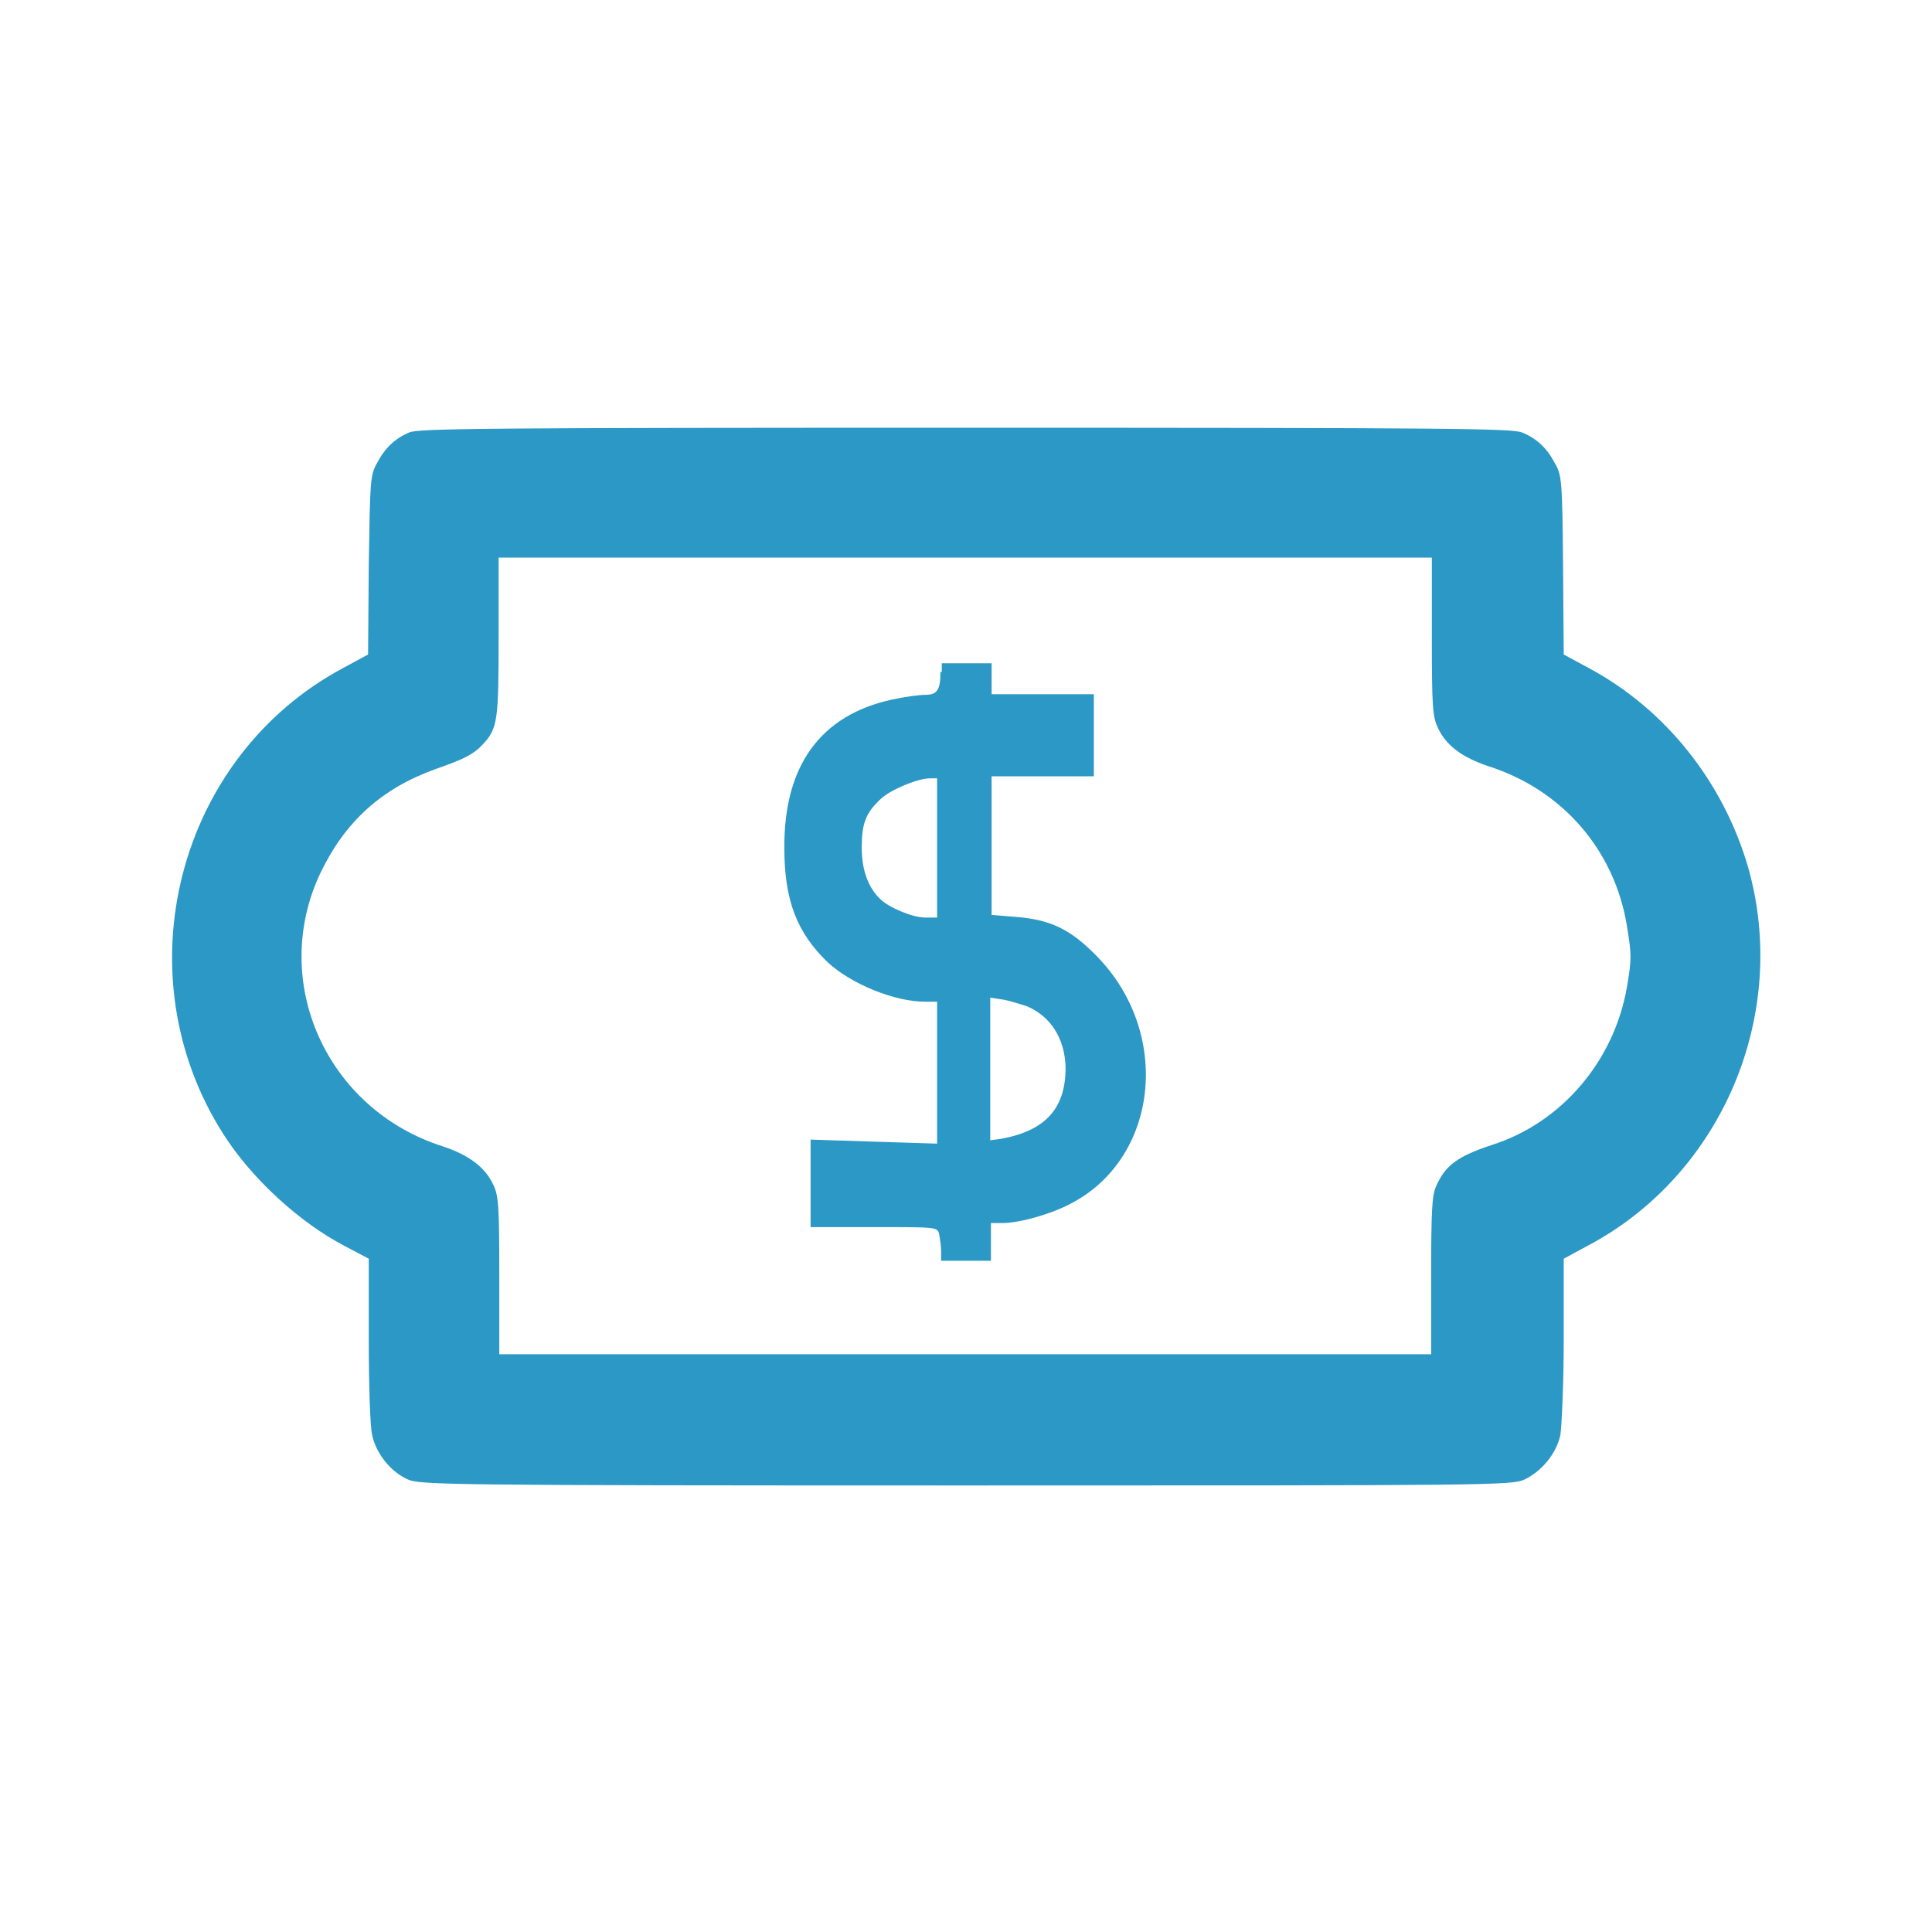 <svg width="100" height="100" viewBox="0 0 100 100" fill="none" xmlns="http://www.w3.org/2000/svg">
<path d="M21.177 22.384C20.445 22.698 19.923 23.185 19.505 23.986C19.157 24.613 19.157 24.892 19.087 29.245L19.052 33.877L17.764 34.574C9.162 39.17 6.271 50.419 11.565 58.708C13.027 61.006 15.5 63.27 17.833 64.489L19.087 65.151V69.33C19.087 71.628 19.157 73.857 19.261 74.275C19.47 75.25 20.236 76.191 21.107 76.574C21.734 76.852 22.883 76.887 50.013 76.887C77.142 76.887 78.291 76.887 78.918 76.574C79.789 76.156 80.555 75.25 80.764 74.275C80.833 73.857 80.938 71.628 80.938 69.33V65.151L82.226 64.454C89.157 60.763 92.639 52.474 90.48 44.882C89.192 40.459 86.197 36.698 82.226 34.574L80.938 33.877L80.903 29.245C80.868 24.892 80.833 24.578 80.485 23.986C80.067 23.185 79.545 22.698 78.779 22.384C78.256 22.175 75.087 22.141 49.978 22.141C25.112 22.141 21.664 22.175 21.177 22.384ZM74.112 32.937C74.112 36.559 74.147 37.081 74.425 37.673C74.843 38.578 75.679 39.205 77.037 39.658C80.868 40.877 83.585 44.011 84.212 47.947C84.455 49.409 84.455 49.653 84.212 51.081C83.55 54.912 80.833 58.116 77.212 59.265C75.435 59.857 74.808 60.31 74.321 61.424C74.112 61.912 74.077 62.782 74.077 66.056V70.096H49.978H25.843V66.021C25.843 62.434 25.808 61.877 25.53 61.32C25.112 60.414 24.276 59.788 22.918 59.335C16.893 57.419 13.933 50.802 16.58 45.195C17.868 42.514 19.749 40.807 22.57 39.797C24.067 39.275 24.52 39.031 24.973 38.544C25.774 37.708 25.808 37.255 25.808 32.937V28.862H49.978H74.112V32.937Z" fill="#2B98C5"/>
<path d="M48.678 34.782C48.678 35.723 48.504 35.966 47.877 35.966C47.563 35.966 46.797 36.071 46.17 36.21C42.479 37.011 40.563 39.623 40.598 43.907C40.598 46.623 41.26 48.295 42.862 49.827C44.081 50.942 46.31 51.847 47.877 51.847H48.504V55.504V59.195L45.23 59.091L41.956 58.986V61.25V63.514H45.23C48.504 63.514 48.504 63.514 48.608 63.862C48.643 64.071 48.713 64.489 48.713 64.733V65.255H50.001H51.29V64.28V63.305H51.882C52.718 63.305 54.285 62.887 55.364 62.33C59.961 59.996 60.693 53.484 56.757 49.479C55.399 48.086 54.354 47.598 52.578 47.459L51.325 47.355V43.767V40.18H53.971H56.618V38.091V35.932H53.971H51.325V35.131V34.33H50.036H48.747V34.782H48.678ZM48.504 43.872V47.494H47.912C47.25 47.494 46.066 47.006 45.578 46.553C44.951 45.962 44.603 45.056 44.603 43.872C44.603 42.618 44.812 42.061 45.613 41.33C46.101 40.877 47.494 40.285 48.155 40.285H48.504V43.872ZM53.17 52.091C54.389 52.613 55.12 53.763 55.155 55.26C55.155 57.384 54.111 58.534 51.777 58.952L51.255 59.021V55.33V51.638L51.951 51.743C52.3 51.812 52.857 51.986 53.17 52.091Z" fill="#2B98C5"/>
</svg>
